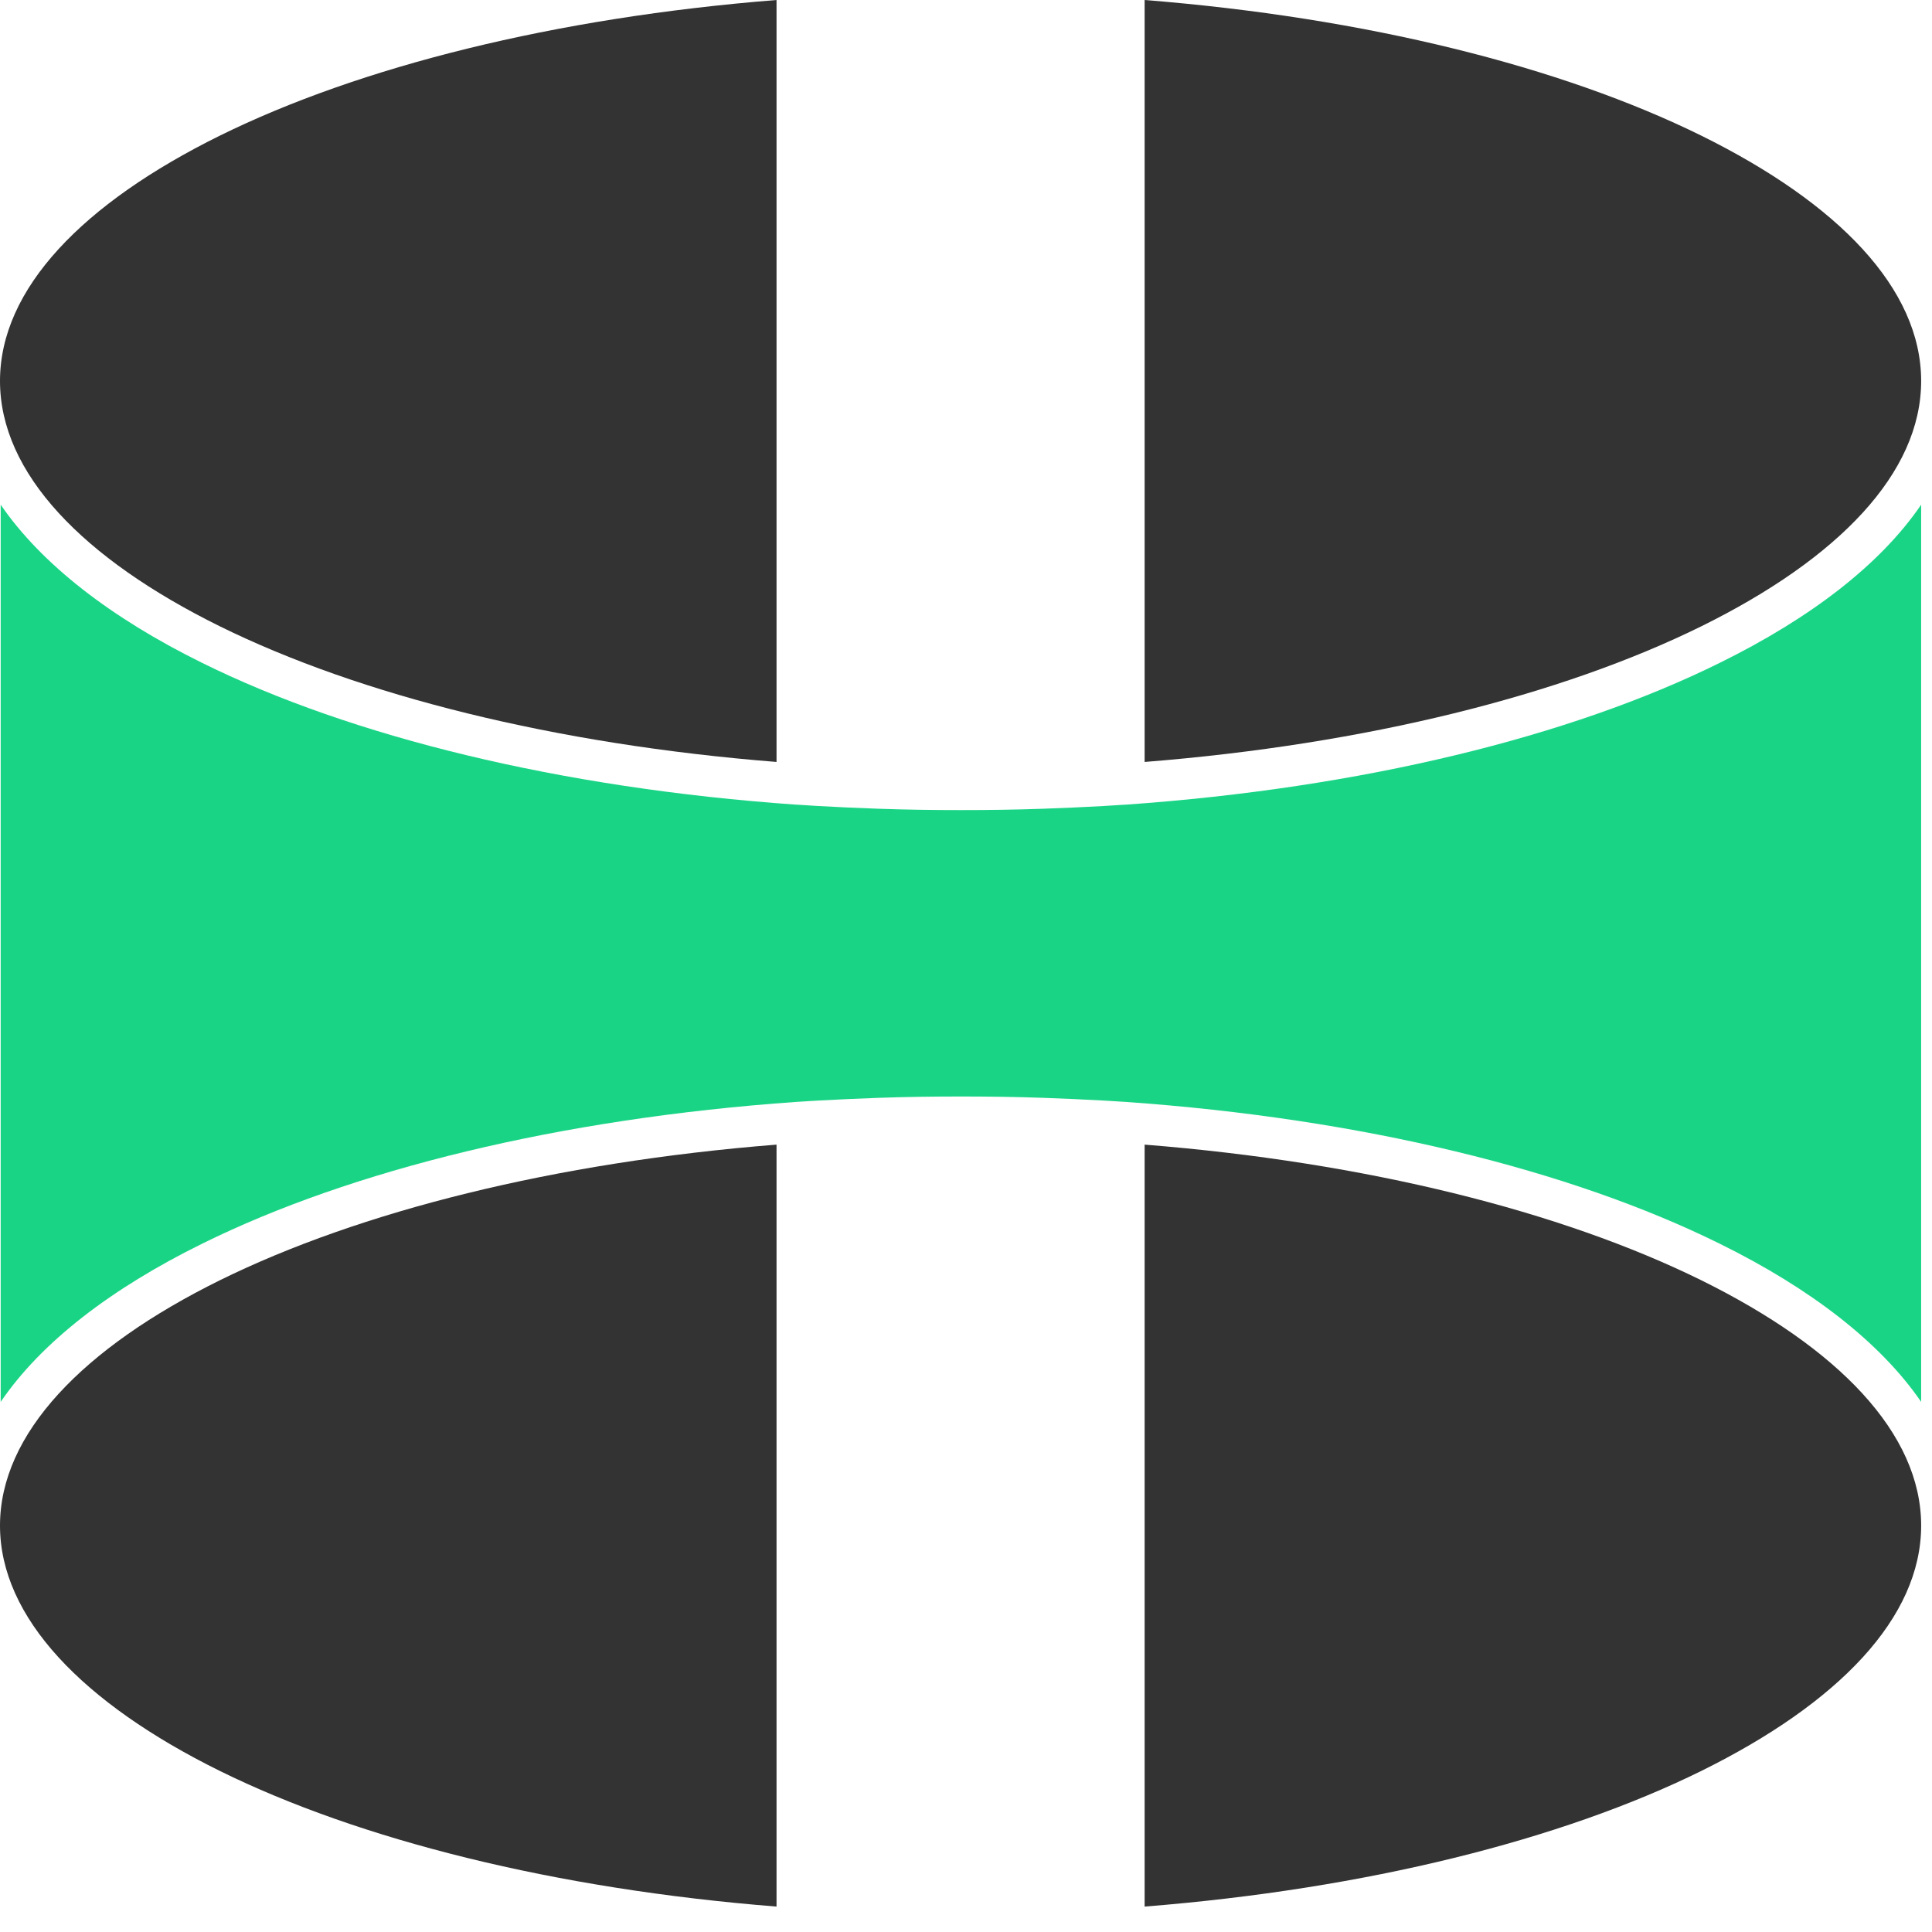 <svg xmlns="http://www.w3.org/2000/svg" version="1.1" xmlns:xlink="http://www.w3.org/1999/xlink" width="57" height="57"><svg width="57" height="57" viewBox="0 0 57 57" fill="none" xmlns="http://www.w3.org/2000/svg">
<path d="M50.73 19.56C46.34 21.73 40.19 23.25 33.21 23.74C33.21 23.74 33.2 23.74 33.19 23.74L32.56 23.78C31.99 23.81 31.39 23.84 30.79 23.86C29.94 23.89 29.13 23.9 28.35 23.9C27.57 23.9 26.75 23.89 25.91 23.86C25.3 23.84 24.71 23.81 24.14 23.78C23.93 23.77 23.72 23.75 23.51 23.74C23.51 23.74 23.5 23.74 23.49 23.74C16.51 23.25 10.36 21.73 5.97 19.56C3.27 18.23 1.22 16.64 0.02 14.89V41.36C1.22 39.6 3.27 38.02 5.97 36.69C10.36 34.52 16.51 33 23.49 32.51C23.7 32.5 23.92 32.48 24.14 32.47C24.71 32.44 25.31 32.41 25.91 32.39C26.76 32.36 27.57 32.35 28.35 32.35C29.13 32.35 29.95 32.36 30.79 32.39C31.4 32.41 31.99 32.44 32.56 32.47C32.78 32.48 32.99 32.5 33.21 32.51C40.19 33 46.34 34.52 50.73 36.69C53.43 38.02 55.48 39.61 56.68 41.36V14.89C55.48 16.65 53.43 18.23 50.73 19.56Z" fill="#1AD486"></path>
<path fill-rule="evenodd" clip-rule="evenodd" d="M22.91 22.48V0C16.36 0.52 10.61 1.97 6.49 4C2.44 6 0 8.52 0 11.24C0 13.96 2.44 16.48 6.49 18.48C10.61 20.51 16.36 21.96 22.91 22.48ZM22.91 56.25V33.77C16.36 34.29 10.61 35.74 6.49 37.77C2.44 39.77 0 42.3 0 45.01C0 47.72 2.44 50.25 6.49 52.25C10.61 54.28 16.36 55.73 22.91 56.25Z" fill="#333333"></path>
<path fill-rule="evenodd" clip-rule="evenodd" d="M33.77 0V22.48C40.32 21.96 46.07 20.51 50.19 18.48C54.24 16.48 56.68 13.96 56.68 11.24C56.68 8.52 54.24 6 50.19 4C46.07 1.97 40.32 0.52 33.77 0ZM50.19 37.77C46.07 35.74 40.32 34.29 33.77 33.77V56.25C40.32 55.73 46.07 54.28 50.19 52.25C54.24 50.25 56.68 47.73 56.68 45.01C56.68 42.29 54.24 39.77 50.19 37.77Z" fill="#333333"></path>
</svg><style>@media (prefers-color-scheme: light) { :root { filter: none; } }
@media (prefers-color-scheme: dark) { :root { filter: none; } }
</style></svg>